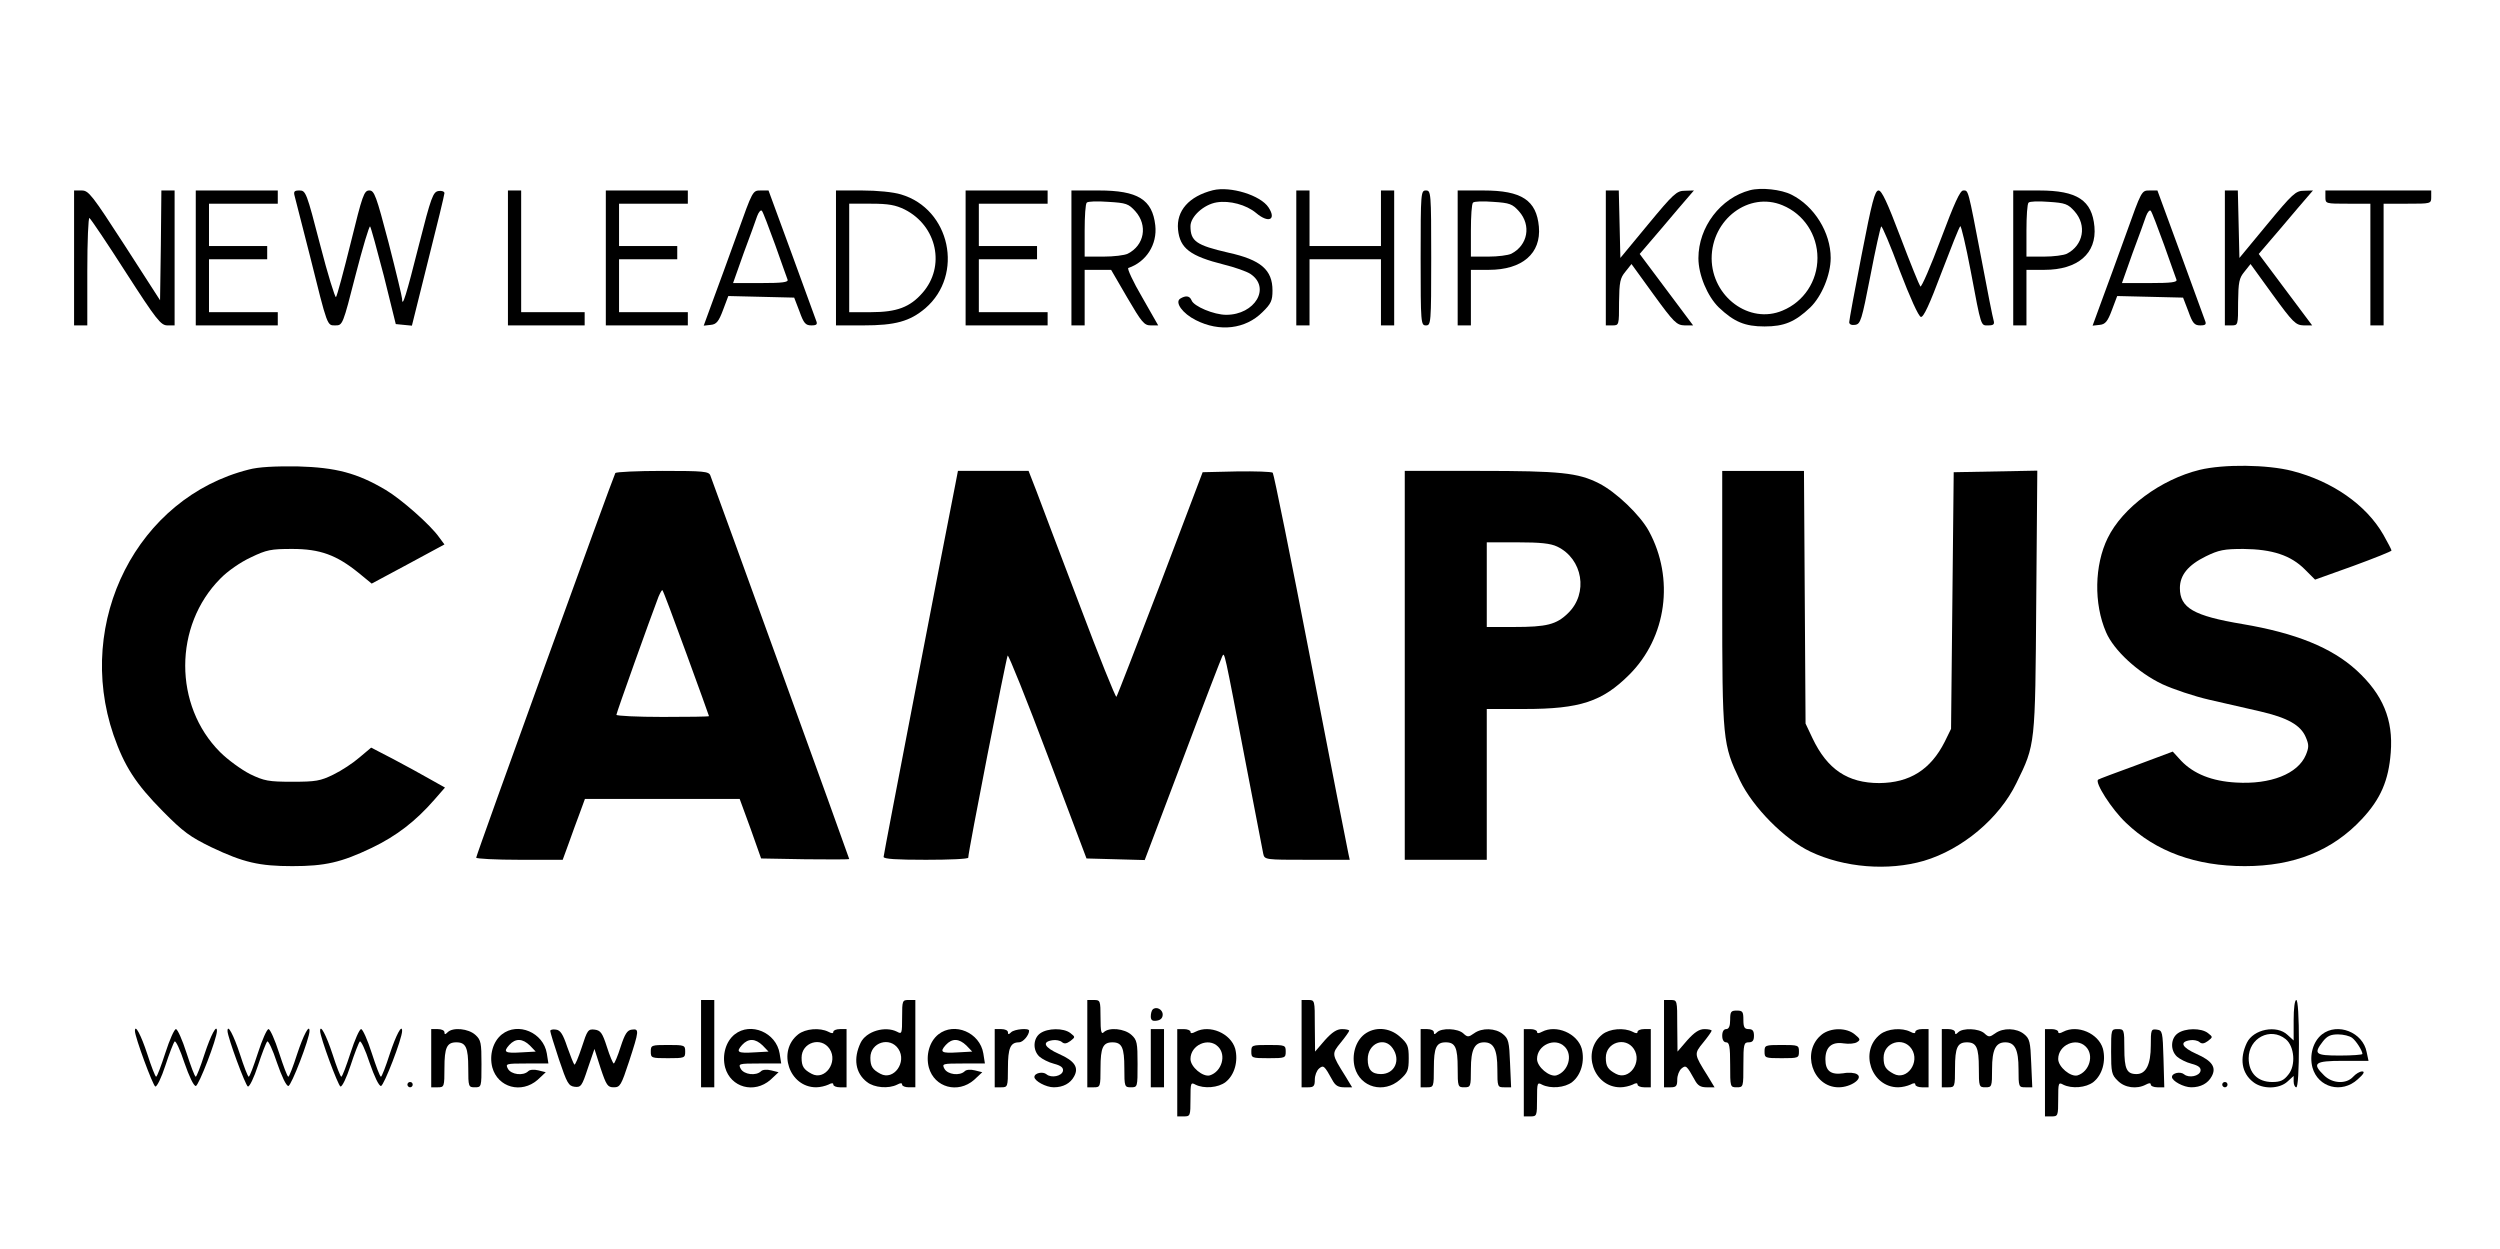 <?xml version="1.0" standalone="no"?>
<!DOCTYPE svg PUBLIC "-//W3C//DTD SVG 20010904//EN"
 "http://www.w3.org/TR/2001/REC-SVG-20010904/DTD/svg10.dtd">
<svg version="1.0" xmlns="http://www.w3.org/2000/svg"
 width="945pt" height="472pt" viewBox="0 0 945 472"
 preserveAspectRatio="xMidYMid meet">

<g transform="translate(0,472) scale(0.1,-0.1)"
fill="#000000" stroke="none">
<path d="M4585 4001 c-91 -23 -139 -78 -132 -149 7 -71 46 -100 173 -132 41
-10 86 -26 100 -35 79 -52 18 -155 -91 -155 -46 0 -123 32 -131 55 -7 17 -22
19 -43 6 -21 -14 9 -56 59 -81 90 -46 188 -34 252 30 33 32 38 44 38 82 0 78
-44 116 -167 143 -121 28 -143 43 -143 100 0 36 50 82 99 90 49 8 112 -9 149
-40 47 -40 78 -26 47 21 -30 46 -144 81 -210 65z"/>
<path d="M6615 4001 c-111 -29 -195 -139 -195 -257 0 -63 34 -144 77 -186 58
-55 99 -72 173 -72 74 0 115 17 173 72 43 42 77 123 77 187 0 96 -62 196 -148
239 -39 20 -115 28 -157 17z m123 -57 c80 -33 132 -111 132 -199 0 -88 -52
-166 -132 -199 -125 -53 -267 52 -268 197 0 148 141 254 268 201z"/>
<path d="M280 3745 l0 -255 25 0 25 0 0 206 c0 113 4 203 8 200 5 -3 67 -95
138 -206 116 -180 132 -200 157 -200 l27 0 0 255 0 255 -25 0 -25 0 -2 -207
-3 -208 -134 208 c-123 190 -136 207 -162 207 l-29 0 0 -255z"/>
<path d="M740 3745 l0 -255 155 0 155 0 0 25 0 25 -130 0 -130 0 0 100 0 100
110 0 110 0 0 25 0 25 -110 0 -110 0 0 80 0 80 130 0 130 0 0 25 0 25 -155 0
-155 0 0 -255z"/>
<path d="M1114 3978 c3 -13 29 -113 57 -223 68 -273 65 -265 97 -265 27 0 28
2 76 190 27 105 52 188 55 184 3 -3 26 -87 52 -187 l45 -182 30 -3 31 -3 61
245 c34 134 62 250 62 256 0 6 -10 10 -22 8 -21 -3 -28 -21 -75 -206 -47 -187
-63 -238 -63 -202 0 7 -23 103 -51 212 -47 179 -54 198 -73 198 -20 0 -26 -18
-70 -197 -27 -109 -52 -202 -56 -206 -3 -4 -31 85 -60 198 -51 197 -54 205
-78 205 -20 0 -23 -4 -18 -22z"/>
<path d="M1920 3745 l0 -255 145 0 145 0 0 25 0 25 -120 0 -120 0 0 230 0 230
-25 0 -25 0 0 -255z"/>
<path d="M2290 3745 l0 -255 155 0 155 0 0 25 0 25 -130 0 -130 0 0 100 0 100
110 0 110 0 0 25 0 25 -110 0 -110 0 0 80 0 80 130 0 130 0 0 25 0 25 -155 0
-155 0 0 -255z"/>
<path d="M2787 3837 c-32 -89 -74 -204 -93 -255 l-34 -93 27 3 c21 2 30 13 46
56 l20 53 125 -3 124 -3 20 -52 c16 -45 23 -53 45 -53 20 0 24 4 18 18 -3 9
-45 124 -93 255 l-87 237 -30 0 c-30 0 -30 -1 -88 -163z m143 -42 c23 -66 45
-126 47 -132 4 -10 -20 -13 -101 -13 l-105 0 40 113 c23 61 46 125 51 140 6
16 14 25 18 20 4 -4 26 -62 50 -128z"/>
<path d="M3160 3745 l0 -255 103 0 c121 0 176 15 235 65 147 127 94 375 -92
430 -29 9 -90 15 -148 15 l-98 0 0 -255z m260 183 c122 -62 155 -215 67 -315
-47 -54 -97 -73 -194 -73 l-83 0 0 205 0 205 83 0 c66 0 92 -5 127 -22z"/>
<path d="M3650 3745 l0 -255 155 0 155 0 0 25 0 25 -130 0 -130 0 0 100 0 100
110 0 110 0 0 25 0 25 -110 0 -110 0 0 80 0 80 130 0 130 0 0 25 0 25 -155 0
-155 0 0 -255z"/>
<path d="M4050 3745 l0 -255 25 0 25 0 0 105 0 105 50 0 50 0 61 -105 c55 -94
64 -105 89 -105 l28 0 -61 107 c-34 58 -57 108 -52 110 68 23 110 89 102 161
-11 98 -66 132 -214 132 l-103 0 0 -255z m242 176 c47 -53 34 -128 -29 -160
-12 -6 -53 -11 -92 -11 l-71 0 0 98 c0 54 3 102 8 106 4 5 40 6 81 3 68 -4 77
-7 103 -36z"/>
<path d="M4900 3745 l0 -255 25 0 25 0 0 125 0 125 135 0 135 0 0 -125 0 -125
25 0 25 0 0 255 0 255 -25 0 -25 0 0 -105 0 -105 -135 0 -135 0 0 105 0 105
-25 0 -25 0 0 -255z"/>
<path d="M5370 3745 c0 -248 1 -255 20 -255 19 0 20 7 20 255 0 248 -1 255
-20 255 -19 0 -20 -7 -20 -255z"/>
<path d="M5510 3745 l0 -255 25 0 25 0 0 105 0 105 68 0 c126 0 198 62 189
163 -9 100 -65 137 -209 137 l-98 0 0 -255z m232 176 c47 -53 33 -128 -29
-160 -12 -6 -51 -11 -87 -11 l-66 0 0 98 c0 54 3 102 8 106 4 5 38 6 76 3 63
-4 73 -8 98 -36z"/>
<path d="M6070 3745 l0 -255 25 0 c25 0 25 1 25 88 1 76 4 91 24 115 l23 29
84 -116 c77 -106 87 -115 117 -116 l32 0 -101 135 -101 135 83 97 c45 54 92
108 103 121 l19 22 -34 -1 c-31 0 -43 -11 -139 -127 l-105 -127 -3 128 -3 127
-24 0 -25 0 0 -255z"/>
<path d="M7037 3757 c-26 -133 -47 -248 -47 -255 0 -8 9 -12 22 -10 21 3 25
16 58 185 19 100 38 184 41 187 3 3 35 -72 70 -167 39 -102 71 -173 80 -175
10 -2 33 48 78 168 36 94 67 173 71 175 3 2 21 -73 39 -168 41 -218 38 -207
67 -207 19 0 24 4 20 18 -3 9 -24 114 -46 232 -52 271 -49 260 -69 260 -12 0
-34 -49 -85 -185 -38 -102 -73 -182 -77 -178 -4 5 -38 88 -75 186 -50 132 -71
177 -83 177 -14 0 -25 -42 -64 -243z"/>
<path d="M7610 3745 l0 -255 25 0 25 0 0 105 0 105 68 0 c126 0 198 62 189
163 -9 100 -65 137 -209 137 l-98 0 0 -255z m232 176 c47 -53 33 -128 -29
-160 -12 -6 -51 -11 -87 -11 l-66 0 0 98 c0 54 3 102 8 106 4 5 38 6 76 3 63
-4 73 -8 98 -36z"/>
<path d="M8037 3837 c-32 -89 -74 -204 -93 -255 l-34 -93 27 3 c21 2 30 13 46
56 l20 53 125 -3 124 -3 20 -52 c16 -45 23 -53 45 -53 20 0 24 4 18 18 -3 9
-45 124 -93 255 l-87 237 -30 0 c-30 0 -30 -1 -88 -163z m143 -42 c23 -66 45
-126 47 -132 4 -10 -20 -13 -101 -13 l-105 0 40 113 c23 61 46 125 51 140 6
16 14 25 18 20 4 -4 26 -62 50 -128z"/>
<path d="M8410 3745 l0 -255 25 0 c25 0 25 1 25 88 1 76 4 91 24 115 l23 29
84 -116 c77 -106 87 -115 117 -116 l32 0 -101 135 -101 135 83 97 c45 54 92
108 103 121 l19 22 -34 -1 c-31 0 -43 -11 -139 -127 l-105 -127 -3 128 -3 127
-24 0 -25 0 0 -255z"/>
<path d="M8790 3975 c0 -25 1 -25 85 -25 l85 0 0 -230 0 -230 25 0 25 0 0 230
0 230 90 0 c89 0 90 0 90 25 l0 25 -200 0 -200 0 0 -25z"/>
<path d="M940 2945 c-420 -106 -658 -573 -511 -1003 41 -118 84 -185 186 -288
78 -79 103 -97 185 -137 120 -57 180 -71 305 -71 124 0 185 14 300 69 94 45
166 101 236 181 l41 47 -57 32 c-31 18 -94 52 -139 76 l-83 43 -44 -37 c-24
-21 -68 -50 -99 -65 -49 -24 -66 -27 -155 -27 -90 0 -106 3 -160 29 -33 17
-84 54 -113 83 -176 176 -176 478 1 656 27 28 76 62 115 80 60 29 76 32 157
32 105 0 167 -23 250 -90 l50 -41 138 74 137 74 -20 27 c-32 46 -143 144 -202
179 -108 64 -188 85 -333 89 -87 1 -148 -2 -185 -12z"/>
<path d="M8315 2944 c-147 -36 -292 -143 -348 -258 -50 -102 -53 -248 -6 -356
29 -68 120 -152 212 -196 41 -19 121 -46 178 -59 57 -13 144 -33 192 -44 104
-24 154 -52 173 -98 12 -28 12 -38 0 -67 -30 -71 -133 -112 -264 -104 -91 5
-160 33 -207 82 l-32 35 -139 -52 c-77 -28 -141 -52 -143 -54 -14 -10 51 -112
105 -163 113 -109 265 -164 449 -164 186 0 331 58 443 178 71 76 101 146 109
251 10 125 -30 220 -129 311 -94 86 -230 141 -431 175 -185 31 -237 61 -237
136 0 49 31 87 98 120 49 24 69 28 142 28 109 -1 179 -24 232 -77 l39 -39 145
52 c79 29 144 55 144 58 0 3 -14 30 -31 60 -65 113 -193 202 -345 241 -93 24
-258 26 -349 4z"/>
<path d="M2326 2932 c-8 -13 -526 -1444 -526 -1454 0 -4 74 -8 164 -8 l163 0
23 63 c12 34 31 86 42 115 l19 52 293 0 292 0 41 -112 40 -113 167 -3 c91 -1
166 -1 166 1 0 4 -510 1411 -525 1450 -6 15 -25 17 -180 17 -96 0 -176 -4
-179 -8z m268 -681 c47 -129 86 -236 86 -238 0 -2 -79 -3 -175 -3 -96 0 -175
4 -175 8 0 7 128 365 159 446 7 16 13 27 15 25 3 -2 43 -109 90 -238z"/>
<path d="M3611 2888 c-44 -222 -271 -1398 -271 -1407 0 -8 49 -11 160 -11 88
0 160 3 160 8 -1 19 144 758 149 764 3 4 72 -167 152 -380 l146 -387 110 -3
110 -3 143 378 c78 208 146 384 150 392 9 17 6 30 90 -409 33 -173 63 -325 65
-337 5 -23 8 -23 166 -23 l161 0 -5 23 c-3 12 -67 339 -142 727 -75 388 -140
709 -144 713 -4 4 -65 6 -136 5 l-129 -3 -160 -422 c-89 -232 -163 -424 -166
-427 -3 -3 -66 153 -139 347 -74 194 -147 387 -163 430 l-30 77 -133 0 -134 0
-10 -52z"/>
<path d="M5310 2205 l0 -735 155 0 155 0 0 285 0 285 143 0 c210 0 294 28 396
130 141 141 171 363 74 542 -33 61 -124 148 -189 181 -79 40 -146 47 -451 47
l-283 0 0 -735z m576 449 c97 -46 119 -177 41 -252 -44 -43 -81 -52 -204 -52
l-103 0 0 160 0 160 116 0 c86 0 125 -4 150 -16z"/>
<path d="M6510 2458 c0 -538 2 -552 67 -688 49 -102 169 -223 266 -269 128
-61 294 -74 429 -35 145 43 285 160 350 294 72 147 71 140 75 688 l4 493 -158
-3 -158 -3 -5 -485 -5 -485 -24 -49 c-53 -105 -132 -155 -247 -156 -120 0
-197 52 -253 170 l-26 55 -3 478 -3 477 -154 0 -155 0 0 -482z"/>
<path d="M2650 775 l0 -165 25 0 25 0 0 165 0 165 -25 0 -25 0 0 -165z"/>
<path d="M3410 875 c0 -62 -1 -65 -19 -55 -45 23 -117 2 -138 -42 -28 -59 -20
-114 24 -148 28 -22 82 -26 114 -10 13 7 19 7 19 0 0 -5 11 -10 25 -10 l25 0
0 165 0 165 -25 0 c-24 0 -25 -2 -25 -65z m-14 -120 c33 -50 -18 -121 -68 -94
-30 16 -38 28 -38 61 0 58 74 81 106 33z"/>
<path d="M4110 775 l0 -165 25 0 c24 0 25 2 25 73 0 77 9 97 45 97 36 0 45
-20 45 -97 0 -71 1 -73 25 -73 25 0 25 1 25 88 0 80 -2 91 -23 110 -26 24 -85
30 -105 10 -9 -9 -12 3 -12 55 0 65 -1 67 -25 67 l-25 0 0 -165z"/>
<path d="M4920 775 l0 -165 25 0 c21 0 25 5 25 29 0 16 7 34 16 42 17 14 20
11 50 -43 11 -21 22 -28 45 -28 l30 0 -26 43 c-52 83 -52 83 -17 126 18 22 32
42 32 45 0 3 -12 6 -27 6 -20 0 -38 -12 -65 -42 l-37 -43 -1 98 c0 97 0 97
-25 97 l-25 0 0 -165z"/>
<path d="M6290 775 l0 -165 25 0 c21 0 25 5 25 29 0 16 7 34 16 42 17 14 20
11 50 -43 11 -21 22 -28 45 -28 l30 0 -26 43 c-52 83 -52 83 -17 126 18 22 32
42 32 45 0 3 -12 6 -27 6 -20 0 -38 -12 -65 -42 l-37 -43 -1 98 c0 97 0 97
-25 97 l-25 0 0 -165z"/>
<path d="M8670 863 l0 -76 -23 21 c-41 39 -129 22 -154 -30 -28 -59 -20 -114
24 -148 35 -28 99 -27 130 2 l23 21 0 -21 c0 -12 5 -22 10 -22 6 0 10 62 10
165 0 103 -4 165 -10 165 -6 0 -10 -32 -10 -77z m-30 -71 c33 -27 39 -99 10
-134 -17 -22 -30 -28 -61 -28 -55 0 -89 34 -89 90 0 76 82 119 140 72z"/>
<path d="M4357 904 c-4 -4 -7 -16 -7 -26 0 -14 6 -19 23 -16 14 2 22 10 22 23
0 20 -25 32 -38 19z"/>
<path d="M6540 865 c0 -24 -5 -35 -15 -35 -9 0 -15 -9 -15 -25 0 -16 6 -25 15
-25 12 0 15 -16 15 -85 0 -84 0 -85 25 -85 25 0 25 1 25 85 0 78 2 85 20 85
15 0 20 7 20 25 0 18 -5 25 -20 25 -16 0 -20 7 -20 35 0 31 -3 35 -25 35 -22
0 -25 -4 -25 -35z"/>
<path d="M510 823 c0 -23 68 -207 77 -210 6 -2 23 33 38 79 15 46 31 87 35 91
4 5 21 -31 37 -80 18 -52 35 -88 43 -88 11 0 80 179 80 208 0 28 -23 -15 -47
-88 -15 -47 -30 -85 -33 -85 -4 0 -19 41 -35 90 -16 50 -34 90 -40 90 -6 0
-24 -40 -40 -90 -16 -49 -31 -90 -35 -90 -3 0 -18 38 -33 85 -24 73 -47 116
-47 88z"/>
<path d="M860 823 c0 -23 68 -207 77 -210 6 -2 23 33 38 79 15 46 31 87 35 91
4 5 21 -31 37 -80 18 -52 35 -88 43 -88 11 0 80 179 80 208 0 28 -23 -15 -47
-88 -15 -47 -30 -85 -33 -85 -4 0 -19 41 -35 90 -16 50 -34 90 -40 90 -6 0
-24 -40 -40 -90 -16 -49 -31 -90 -35 -90 -3 0 -18 38 -33 85 -24 73 -47 116
-47 88z"/>
<path d="M1210 823 c0 -23 68 -207 77 -210 6 -2 23 33 38 79 15 46 31 87 35
91 4 5 21 -31 37 -80 18 -52 35 -88 43 -88 11 0 80 179 80 208 0 28 -23 -15
-47 -88 -15 -47 -30 -85 -33 -85 -4 0 -19 41 -35 90 -16 50 -34 90 -40 90 -6
0 -24 -40 -40 -90 -16 -49 -31 -90 -35 -90 -3 0 -18 38 -33 85 -24 73 -47 116
-47 88z"/>
<path d="M1630 720 l0 -110 25 0 c24 0 25 2 25 73 0 77 9 97 45 97 36 0 45
-20 45 -97 0 -71 1 -73 25 -73 25 0 25 1 25 88 0 80 -2 91 -23 110 -26 24 -85
30 -105 10 -9 -9 -12 -9 -12 0 0 7 -11 12 -25 12 l-25 0 0 -110z"/>
<path d="M1897 810 c-34 -27 -48 -79 -36 -125 21 -76 110 -100 171 -47 l31 29
-28 7 c-16 4 -32 3 -38 -3 -19 -19 -65 -13 -77 9 -10 19 -8 20 71 20 l82 0 -6
38 c-13 79 -109 120 -170 72z m106 -42 l22 -23 -54 -3 c-63 -4 -70 1 -46 28
24 26 50 25 78 -2z"/>
<path d="M2080 823 c0 -5 15 -54 33 -108 30 -89 36 -100 59 -103 24 -3 28 3
50 70 l25 73 23 -72 c22 -66 27 -73 50 -73 24 0 28 7 58 98 38 117 39 124 10
120 -17 -2 -26 -16 -42 -65 -11 -35 -23 -63 -26 -63 -3 0 -15 28 -26 63 -17
53 -24 62 -46 65 -25 3 -28 -2 -49 -67 -13 -39 -25 -68 -28 -65 -3 3 -15 33
-27 67 -16 48 -26 63 -42 65 -12 2 -22 0 -22 -5z"/>
<path d="M2777 810 c-34 -27 -48 -79 -36 -125 21 -76 110 -100 171 -47 l31 29
-28 7 c-16 4 -32 3 -38 -3 -19 -19 -65 -13 -77 9 -10 19 -8 20 71 20 l82 0 -6
38 c-13 79 -109 120 -170 72z m106 -42 l22 -23 -54 -3 c-63 -4 -70 1 -46 28
24 26 50 25 78 -2z"/>
<path d="M3017 810 c-80 -63 -34 -200 68 -200 15 0 35 5 46 10 13 7 19 7 19 0
0 -5 11 -10 25 -10 l25 0 0 110 0 110 -25 0 c-14 0 -25 -5 -25 -10 0 -7 -6 -7
-19 0 -32 16 -86 12 -114 -10z m119 -55 c33 -50 -18 -121 -68 -94 -30 16 -38
28 -38 61 0 58 74 81 106 33z"/>
<path d="M3547 810 c-34 -27 -48 -79 -36 -125 21 -76 110 -100 171 -47 l31 29
-28 7 c-16 4 -32 3 -38 -3 -19 -19 -65 -13 -77 9 -10 19 -8 20 71 20 l82 0 -6
38 c-13 79 -109 120 -170 72z m106 -42 l22 -23 -54 -3 c-63 -4 -70 1 -46 28
24 26 50 25 78 -2z"/>
<path d="M3760 720 l0 -110 25 0 c24 0 25 2 25 73 0 75 9 97 42 97 15 0 38 27
38 44 0 11 -56 6 -68 -6 -9 -9 -12 -9 -12 0 0 7 -11 12 -25 12 l-25 0 0 -110z"/>
<path d="M3932 814 c-27 -19 -29 -64 -3 -88 10 -9 35 -22 55 -27 27 -7 36 -15
34 -27 -4 -20 -44 -28 -62 -13 -14 12 -46 5 -46 -10 0 -15 44 -39 73 -39 36 0
63 15 77 41 19 34 2 59 -57 85 -56 25 -66 46 -24 52 12 2 28 -1 35 -7 9 -8 18
-6 32 4 19 15 19 15 0 30 -26 20 -86 19 -114 -1z"/>
<path d="M4350 720 l0 -110 25 0 25 0 0 110 0 110 -25 0 -25 0 0 -110z"/>
<path d="M4450 665 l0 -165 25 0 c24 0 25 2 25 65 0 62 1 65 19 55 32 -16 86
-12 114 10 34 27 48 79 36 126 -17 58 -96 92 -150 64 -13 -7 -19 -7 -19 0 0 5
-11 10 -25 10 l-25 0 0 -165z m154 99 c33 -32 14 -95 -31 -109 -26 -7 -73 32
-73 62 0 53 68 83 104 47z"/>
<path d="M5157 810 c-34 -27 -48 -79 -36 -125 21 -76 110 -100 171 -46 29 26
33 35 33 81 0 46 -4 55 -33 81 -40 36 -96 39 -135 9z m107 -52 c32 -45 8 -98
-44 -98 -35 0 -50 17 -50 56 0 60 63 87 94 42z"/>
<path d="M5370 720 l0 -110 25 0 c24 0 25 2 25 73 0 77 9 97 45 97 36 0 45
-20 45 -97 0 -71 1 -73 25 -73 24 0 25 2 25 69 0 74 14 101 50 101 36 0 50
-27 50 -101 0 -68 1 -69 26 -69 l26 0 -4 91 c-3 81 -6 93 -27 110 -28 23 -79
25 -109 3 -21 -15 -25 -15 -41 0 -21 19 -82 21 -99 4 -9 -9 -12 -9 -12 0 0 7
-11 12 -25 12 l-25 0 0 -110z"/>
<path d="M5760 665 l0 -165 25 0 c24 0 25 2 25 65 0 62 1 65 19 55 32 -16 86
-12 114 10 34 27 48 79 36 126 -17 58 -96 92 -150 64 -13 -7 -19 -7 -19 0 0 5
-11 10 -25 10 l-25 0 0 -165z m154 99 c33 -32 14 -95 -31 -109 -26 -7 -73 32
-73 62 0 53 68 83 104 47z"/>
<path d="M6057 810 c-80 -63 -34 -200 68 -200 15 0 35 5 46 10 13 7 19 7 19 0
0 -5 11 -10 25 -10 l25 0 0 110 0 110 -25 0 c-14 0 -25 -5 -25 -10 0 -7 -6 -7
-19 0 -32 16 -86 12 -114 -10z m119 -55 c33 -50 -18 -121 -68 -94 -30 16 -38
28 -38 61 0 58 74 81 106 33z"/>
<path d="M6887 810 c-80 -63 -36 -200 63 -200 47 0 94 34 70 49 -8 6 -32 8
-52 4 -48 -7 -68 9 -68 53 0 46 24 67 69 60 20 -3 43 -1 51 5 13 8 12 12 -9
29 -31 26 -90 26 -124 0z"/>
<path d="M7107 810 c-80 -63 -34 -200 68 -200 15 0 35 5 46 10 13 7 19 7 19 0
0 -5 11 -10 25 -10 l25 0 0 110 0 110 -25 0 c-14 0 -25 -5 -25 -10 0 -7 -6 -7
-19 0 -32 16 -86 12 -114 -10z m119 -55 c33 -50 -18 -121 -68 -94 -30 16 -38
28 -38 61 0 58 74 81 106 33z"/>
<path d="M7340 720 l0 -110 25 0 c24 0 25 2 25 73 0 77 9 97 45 97 36 0 45
-20 45 -97 0 -71 1 -73 25 -73 24 0 25 2 25 69 0 74 14 101 50 101 36 0 50
-27 50 -101 0 -68 1 -69 26 -69 l26 0 -4 91 c-3 81 -6 93 -27 110 -28 23 -79
25 -109 3 -21 -15 -25 -15 -41 0 -21 19 -82 21 -99 4 -9 -9 -12 -9 -12 0 0 7
-11 12 -25 12 l-25 0 0 -110z"/>
<path d="M7730 665 l0 -165 25 0 c24 0 25 2 25 65 0 62 1 65 19 55 32 -16 86
-12 114 10 34 27 48 79 36 126 -17 58 -96 92 -150 64 -13 -7 -19 -7 -19 0 0 5
-11 10 -25 10 l-25 0 0 -165z m154 99 c33 -32 14 -95 -31 -109 -26 -7 -73 32
-73 62 0 53 68 83 104 47z"/>
<path d="M7980 745 c0 -78 2 -88 25 -110 26 -27 72 -33 106 -15 13 7 19 7 19
0 0 -5 11 -10 25 -10 l26 0 -3 108 c-3 102 -4 107 -25 110 -22 3 -23 0 -23
-60 0 -72 -18 -108 -54 -108 -37 0 -46 19 -46 97 0 71 -1 73 -25 73 -25 0 -25
-1 -25 -85z"/>
<path d="M8232 814 c-27 -19 -29 -64 -3 -88 10 -9 35 -22 55 -27 27 -7 36 -15
34 -27 -4 -20 -44 -28 -62 -13 -14 12 -46 5 -46 -10 0 -15 44 -39 73 -39 36 0
63 15 77 41 19 34 2 59 -57 85 -56 25 -66 46 -24 52 12 2 28 -1 35 -7 9 -8 18
-6 32 4 19 15 19 15 0 30 -26 20 -86 19 -114 -1z"/>
<path d="M8777 810 c-34 -27 -48 -79 -36 -125 21 -76 111 -100 171 -45 23 20
28 30 17 30 -9 0 -24 -9 -34 -20 -26 -29 -79 -26 -110 5 -47 46 -36 55 71 55
l97 0 -7 33 c-14 75 -110 113 -169 67z m114 -13 c15 -11 39 -49 39 -61 0 -3
-38 -6 -85 -6 -94 0 -101 6 -64 54 16 20 29 26 57 26 20 0 44 -6 53 -13z"/>
<path d="M2460 745 c0 -24 2 -25 65 -25 63 0 65 1 65 25 0 24 -2 25 -65 25
-63 0 -65 -1 -65 -25z"/>
<path d="M4730 745 c0 -24 2 -25 65 -25 63 0 65 1 65 25 0 24 -2 25 -65 25
-63 0 -65 -1 -65 -25z"/>
<path d="M6670 745 c0 -24 2 -25 65 -25 63 0 65 1 65 25 0 24 -2 25 -65 25
-63 0 -65 -1 -65 -25z"/>
<path d="M1540 620 c0 -5 5 -10 10 -10 6 0 10 5 10 10 0 6 -4 10 -10 10 -5 0
-10 -4 -10 -10z"/>
<path d="M8400 620 c0 -5 5 -10 10 -10 6 0 10 5 10 10 0 6 -4 10 -10 10 -5 0
-10 -4 -10 -10z"/>
</g>
</svg>
